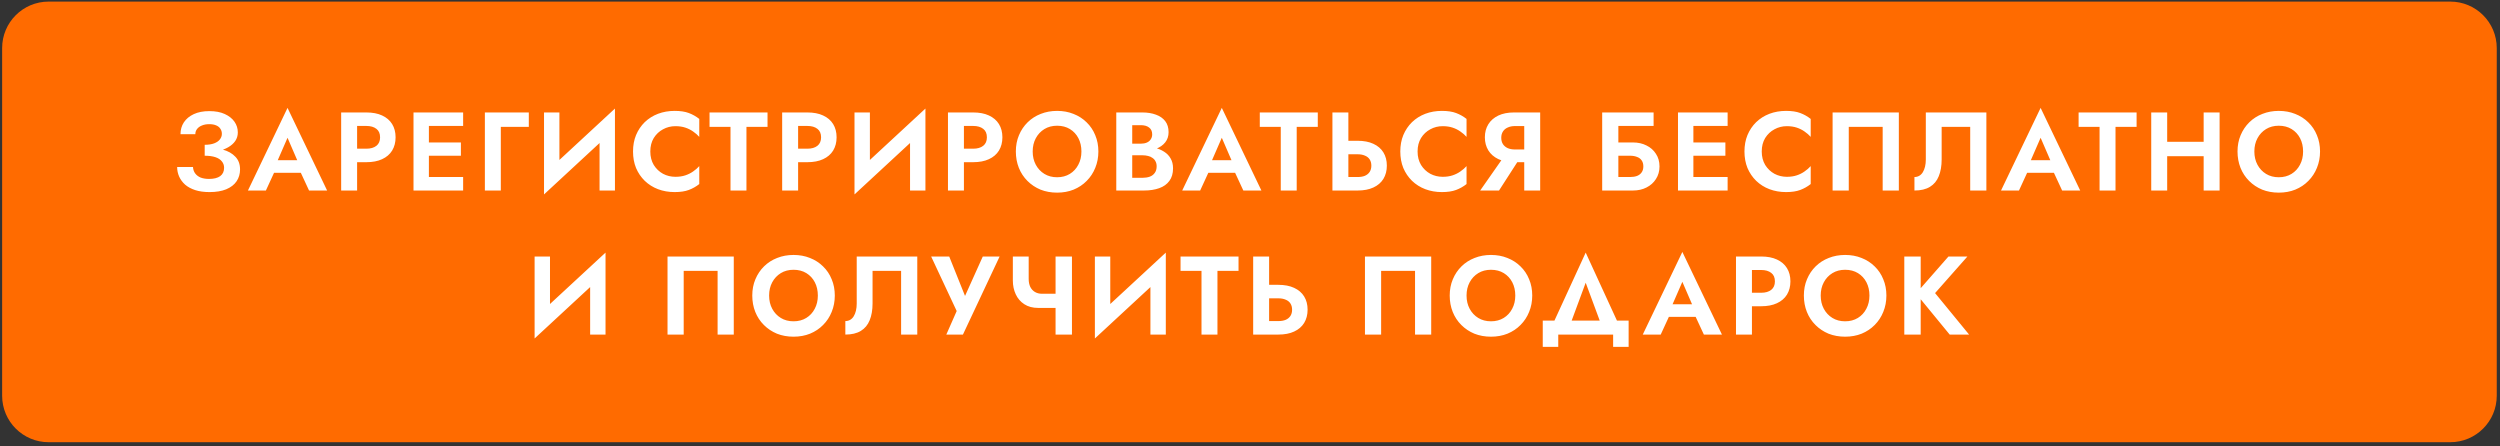 <?xml version="1.0" encoding="UTF-8"?> <svg xmlns="http://www.w3.org/2000/svg" width="538" height="96" viewBox="0 0 538 96" fill="none"><rect x="0" y="0" width="538" height="96" fill="#333333" stroke="none"/><path d="M0.46 10.344C0.46 4.821 4.937 0.344 10.46 0.344H527.301C532.824 0.344 537.301 4.821 537.301 10.344V85.162C537.301 90.685 532.824 95.162 527.301 95.162H10.46C4.937 95.162 0.46 90.685 0.46 85.162V10.344Z" fill="#FF6B00"></path><path d="M44.05 32.816V31.16C44.866 31.16 45.546 31.056 46.09 30.848C46.634 30.64 47.042 30.36 47.314 30.008C47.602 29.64 47.746 29.24 47.746 28.808C47.746 28.392 47.642 28.032 47.434 27.728C47.242 27.408 46.938 27.16 46.522 26.984C46.122 26.808 45.626 26.72 45.034 26.72C44.426 26.72 43.898 26.816 43.45 27.008C43.002 27.184 42.65 27.44 42.394 27.776C42.154 28.096 42.034 28.464 42.034 28.88H38.842C38.842 27.92 39.082 27.072 39.562 26.336C40.058 25.584 40.77 24.992 41.698 24.56C42.626 24.128 43.738 23.912 45.034 23.912C46.362 23.912 47.474 24.12 48.37 24.536C49.282 24.952 49.978 25.504 50.458 26.192C50.938 26.88 51.178 27.648 51.178 28.496C51.178 29.184 50.994 29.8 50.626 30.344C50.258 30.872 49.754 31.32 49.114 31.688C48.474 32.056 47.722 32.336 46.858 32.528C45.994 32.72 45.058 32.816 44.05 32.816ZM45.082 41.336C43.898 41.336 42.866 41.192 41.986 40.904C41.122 40.616 40.402 40.224 39.826 39.728C39.266 39.216 38.842 38.64 38.554 38C38.266 37.344 38.122 36.656 38.122 35.936H41.53C41.562 36.48 41.722 36.944 42.01 37.328C42.298 37.712 42.69 38.008 43.186 38.216C43.698 38.408 44.298 38.504 44.986 38.504C46.026 38.504 46.826 38.304 47.386 37.904C47.946 37.488 48.226 36.888 48.226 36.104C48.226 35.576 48.066 35.12 47.746 34.736C47.442 34.336 46.978 34.032 46.354 33.824C45.73 33.616 44.962 33.512 44.05 33.512V31.688C45.506 31.688 46.802 31.856 47.938 32.192C49.09 32.512 49.994 33.024 50.65 33.728C51.322 34.416 51.658 35.328 51.658 36.464C51.658 37.424 51.41 38.272 50.914 39.008C50.418 39.744 49.674 40.32 48.682 40.736C47.706 41.136 46.506 41.336 45.082 41.336ZM57.484 37.184L57.892 34.472H65.956L66.364 37.184H57.484ZM61.876 29.648L59.356 35.432L59.428 36.2L57.22 41H53.356L61.876 23.216L70.396 41H66.508L64.348 36.344L64.396 35.48L61.876 29.648ZM73.418 24.2H76.85V41H73.418V24.2ZM75.507 27.104V24.2H78.843C80.171 24.2 81.299 24.416 82.227 24.848C83.171 25.28 83.891 25.896 84.386 26.696C84.882 27.496 85.13 28.448 85.13 29.552C85.13 30.64 84.882 31.592 84.386 32.408C83.891 33.208 83.171 33.824 82.227 34.256C81.299 34.688 80.171 34.904 78.843 34.904H75.507V32H78.843C79.754 32 80.475 31.792 81.002 31.376C81.531 30.96 81.794 30.352 81.794 29.552C81.794 28.736 81.531 28.128 81.002 27.728C80.475 27.312 79.754 27.104 78.843 27.104H75.507ZM91.194 41V38.096H99.666V41H91.194ZM91.194 27.104V24.2H99.666V27.104H91.194ZM91.194 33.512V30.656H99.186V33.512H91.194ZM88.986 24.2H92.298V41H88.986V24.2ZM104.344 24.2H113.8V27.296H107.776V41H104.344V24.2ZM132.217 27.824L117.073 41.84L117.193 37.376L132.337 23.36L132.217 27.824ZM120.385 24.2V38.264L117.073 41.84V24.2H120.385ZM132.337 23.36V41H129.025V27.032L132.337 23.36ZM139.947 32.6C139.947 33.704 140.195 34.672 140.691 35.504C141.203 36.32 141.867 36.952 142.683 37.4C143.499 37.832 144.387 38.048 145.347 38.048C146.147 38.048 146.859 37.944 147.483 37.736C148.107 37.528 148.667 37.248 149.163 36.896C149.675 36.544 150.115 36.16 150.483 35.744V39.608C149.795 40.152 149.043 40.576 148.227 40.88C147.427 41.184 146.411 41.336 145.179 41.336C143.899 41.336 142.707 41.128 141.603 40.712C140.515 40.296 139.563 39.696 138.747 38.912C137.947 38.128 137.323 37.208 136.875 36.152C136.443 35.08 136.227 33.896 136.227 32.6C136.227 31.304 136.443 30.128 136.875 29.072C137.323 28 137.947 27.072 138.747 26.288C139.563 25.504 140.515 24.904 141.603 24.488C142.707 24.072 143.899 23.864 145.179 23.864C146.411 23.864 147.427 24.016 148.227 24.32C149.043 24.624 149.795 25.048 150.483 25.592V29.456C150.115 29.04 149.675 28.656 149.163 28.304C148.667 27.952 148.107 27.672 147.483 27.464C146.859 27.256 146.147 27.152 145.347 27.152C144.387 27.152 143.499 27.376 142.683 27.824C141.867 28.256 141.203 28.88 140.691 29.696C140.195 30.512 139.947 31.48 139.947 32.6ZM152.692 27.296V24.2H165.172V27.296H160.636V41H157.204V27.296H152.692ZM168.322 24.2H171.754V41H168.322V24.2ZM170.41 27.104V24.2H173.746C175.074 24.2 176.202 24.416 177.13 24.848C178.074 25.28 178.794 25.896 179.29 26.696C179.786 27.496 180.034 28.448 180.034 29.552C180.034 30.64 179.786 31.592 179.29 32.408C178.794 33.208 178.074 33.824 177.13 34.256C176.202 34.688 175.074 34.904 173.746 34.904H170.41V32H173.746C174.658 32 175.378 31.792 175.906 31.376C176.434 30.96 176.698 30.352 176.698 29.552C176.698 28.736 176.434 28.128 175.906 27.728C175.378 27.312 174.658 27.104 173.746 27.104H170.41ZM199.033 27.824L183.889 41.84L184.009 37.376L199.153 23.36L199.033 27.824ZM187.201 24.2V38.264L183.889 41.84V24.2H187.201ZM199.153 23.36V41H195.841V27.032L199.153 23.36ZM204.003 24.2H207.435V41H204.003V24.2ZM206.091 27.104V24.2H209.427C210.755 24.2 211.883 24.416 212.811 24.848C213.755 25.28 214.475 25.896 214.971 26.696C215.467 27.496 215.715 28.448 215.715 29.552C215.715 30.64 215.467 31.592 214.971 32.408C214.475 33.208 213.755 33.824 212.811 34.256C211.883 34.688 210.755 34.904 209.427 34.904H206.091V32H209.427C210.339 32 211.059 31.792 211.587 31.376C212.115 30.96 212.379 30.352 212.379 29.552C212.379 28.736 212.115 28.128 211.587 27.728C211.059 27.312 210.339 27.104 209.427 27.104H206.091ZM222.234 32.6C222.234 33.672 222.458 34.624 222.906 35.456C223.354 36.288 223.97 36.944 224.754 37.424C225.538 37.904 226.45 38.144 227.49 38.144C228.53 38.144 229.442 37.904 230.226 37.424C231.01 36.944 231.618 36.288 232.05 35.456C232.498 34.624 232.722 33.672 232.722 32.6C232.722 31.528 232.506 30.576 232.074 29.744C231.642 28.912 231.034 28.256 230.25 27.776C229.466 27.296 228.546 27.056 227.49 27.056C226.45 27.056 225.538 27.296 224.754 27.776C223.97 28.256 223.354 28.912 222.906 29.744C222.458 30.576 222.234 31.528 222.234 32.6ZM218.61 32.6C218.61 31.32 218.834 30.152 219.282 29.096C219.73 28.024 220.354 27.096 221.154 26.312C221.954 25.528 222.89 24.928 223.962 24.512C225.05 24.08 226.226 23.864 227.49 23.864C228.77 23.864 229.946 24.08 231.018 24.512C232.09 24.928 233.026 25.528 233.826 26.312C234.642 27.096 235.266 28.024 235.698 29.096C236.146 30.152 236.37 31.32 236.37 32.6C236.37 33.864 236.146 35.04 235.698 36.128C235.266 37.2 234.65 38.136 233.85 38.936C233.066 39.736 232.13 40.36 231.042 40.808C229.97 41.24 228.786 41.456 227.49 41.456C226.194 41.456 225.002 41.24 223.914 40.808C222.842 40.36 221.906 39.736 221.106 38.936C220.306 38.136 219.69 37.2 219.258 36.128C218.826 35.04 218.61 33.864 218.61 32.6ZM242.791 32.48V30.92H245.503C245.999 30.92 246.431 30.84 246.799 30.68C247.167 30.52 247.447 30.288 247.639 29.984C247.847 29.68 247.951 29.32 247.951 28.904C247.951 28.264 247.727 27.776 247.279 27.44C246.847 27.104 246.255 26.936 245.503 26.936H243.655V38.264H245.863C246.439 38.264 246.959 38.184 247.423 38.024C247.887 37.848 248.247 37.576 248.503 37.208C248.775 36.84 248.911 36.368 248.911 35.792C248.911 35.376 248.831 35.024 248.671 34.736C248.527 34.432 248.311 34.184 248.023 33.992C247.751 33.784 247.431 33.64 247.063 33.56C246.695 33.464 246.295 33.416 245.863 33.416H242.791V31.544H246.175C246.991 31.544 247.767 31.632 248.503 31.808C249.255 31.984 249.927 32.264 250.519 32.648C251.111 33.016 251.575 33.496 251.911 34.088C252.263 34.68 252.439 35.392 252.439 36.224C252.439 37.328 252.175 38.232 251.647 38.936C251.135 39.64 250.407 40.16 249.463 40.496C248.519 40.832 247.423 41 246.175 41H240.223V24.2H245.815C246.935 24.2 247.919 24.36 248.767 24.68C249.615 24.984 250.279 25.448 250.759 26.072C251.239 26.696 251.479 27.488 251.479 28.448C251.479 29.296 251.239 30.024 250.759 30.632C250.279 31.24 249.615 31.704 248.767 32.024C247.919 32.328 246.935 32.48 245.815 32.48H242.791ZM258.54 37.184L258.948 34.472H267.012L267.42 37.184H258.54ZM262.932 29.648L260.412 35.432L260.484 36.2L258.276 41H254.412L262.932 23.216L271.452 41H267.564L265.404 36.344L265.452 35.48L262.932 29.648ZM271.107 27.296V24.2H283.587V27.296H279.051V41H275.619V27.296H271.107ZM286.737 24.2H290.169V41H286.737V24.2ZM288.825 33.2V30.296H292.161C293.489 30.296 294.617 30.512 295.545 30.944C296.489 31.376 297.209 31.992 297.705 32.792C298.201 33.592 298.449 34.544 298.449 35.648C298.449 36.736 298.201 37.688 297.705 38.504C297.209 39.304 296.489 39.92 295.545 40.352C294.617 40.784 293.489 41 292.161 41H288.825V38.096H292.161C292.769 38.096 293.289 38.008 293.721 37.832C294.169 37.64 294.513 37.36 294.753 36.992C294.993 36.624 295.113 36.176 295.113 35.648C295.113 35.12 294.993 34.672 294.753 34.304C294.513 33.936 294.169 33.664 293.721 33.488C293.289 33.296 292.769 33.2 292.161 33.2H288.825ZM305.064 32.6C305.064 33.704 305.312 34.672 305.808 35.504C306.32 36.32 306.984 36.952 307.8 37.4C308.616 37.832 309.504 38.048 310.464 38.048C311.264 38.048 311.976 37.944 312.6 37.736C313.224 37.528 313.784 37.248 314.28 36.896C314.792 36.544 315.232 36.16 315.6 35.744V39.608C314.912 40.152 314.16 40.576 313.344 40.88C312.544 41.184 311.528 41.336 310.296 41.336C309.016 41.336 307.824 41.128 306.72 40.712C305.632 40.296 304.68 39.696 303.864 38.912C303.064 38.128 302.44 37.208 301.992 36.152C301.56 35.08 301.344 33.896 301.344 32.6C301.344 31.304 301.56 30.128 301.992 29.072C302.44 28 303.064 27.072 303.864 26.288C304.68 25.504 305.632 24.904 306.72 24.488C307.824 24.072 309.016 23.864 310.296 23.864C311.528 23.864 312.544 24.016 313.344 24.32C314.16 24.624 314.912 25.048 315.6 25.592V29.456C315.232 29.04 314.792 28.656 314.28 28.304C313.784 27.952 313.224 27.672 312.6 27.464C311.976 27.256 311.264 27.152 310.464 27.152C309.504 27.152 308.616 27.376 307.8 27.824C306.984 28.256 306.32 28.88 305.808 29.696C305.312 30.512 305.064 31.48 305.064 32.6ZM327.631 33.176L322.591 41H318.535L324.007 33.176H327.631ZM331.447 24.2V41H328.015V24.2H331.447ZM329.359 27.128H326.023C325.431 27.128 324.911 27.232 324.463 27.44C324.015 27.632 323.671 27.92 323.431 28.304C323.191 28.672 323.071 29.12 323.071 29.648C323.071 30.176 323.191 30.632 323.431 31.016C323.671 31.384 324.015 31.672 324.463 31.88C324.911 32.072 325.431 32.168 326.023 32.168H329.359V34.904H325.807C324.495 34.904 323.367 34.68 322.423 34.232C321.495 33.784 320.783 33.16 320.287 32.36C319.791 31.544 319.543 30.608 319.543 29.552C319.543 28.48 319.791 27.544 320.287 26.744C320.783 25.944 321.495 25.32 322.423 24.872C323.367 24.424 324.495 24.2 325.807 24.2H329.359V27.128ZM345.918 33.512V30.656H351.414C352.502 30.656 353.47 30.872 354.318 31.304C355.182 31.72 355.862 32.32 356.358 33.104C356.87 33.872 357.126 34.776 357.126 35.816C357.126 36.84 356.87 37.744 356.358 38.528C355.862 39.312 355.182 39.92 354.318 40.352C353.47 40.784 352.502 41 351.414 41H345.918V38.096H350.79C351.366 38.096 351.87 38.016 352.302 37.856C352.734 37.68 353.062 37.424 353.286 37.088C353.526 36.752 353.646 36.328 353.646 35.816C353.646 35.288 353.526 34.856 353.286 34.52C353.062 34.184 352.734 33.936 352.302 33.776C351.87 33.6 351.366 33.512 350.79 33.512H345.918ZM344.79 24.2H355.854V27.104H348.27V41H344.79V24.2ZM363.312 41V38.096H371.784V41H363.312ZM363.312 27.104V24.2H371.784V27.104H363.312ZM363.312 33.512V30.656H371.304V33.512H363.312ZM361.104 24.2H364.416V41H361.104V24.2ZM379.127 32.6C379.127 33.704 379.375 34.672 379.871 35.504C380.383 36.32 381.047 36.952 381.863 37.4C382.679 37.832 383.567 38.048 384.527 38.048C385.327 38.048 386.039 37.944 386.663 37.736C387.287 37.528 387.847 37.248 388.343 36.896C388.855 36.544 389.295 36.16 389.663 35.744V39.608C388.975 40.152 388.223 40.576 387.407 40.88C386.607 41.184 385.591 41.336 384.359 41.336C383.079 41.336 381.887 41.128 380.783 40.712C379.695 40.296 378.743 39.696 377.927 38.912C377.127 38.128 376.503 37.208 376.055 36.152C375.623 35.08 375.407 33.896 375.407 32.6C375.407 31.304 375.623 30.128 376.055 29.072C376.503 28 377.127 27.072 377.927 26.288C378.743 25.504 379.695 24.904 380.783 24.488C381.887 24.072 383.079 23.864 384.359 23.864C385.591 23.864 386.607 24.016 387.407 24.32C388.223 24.624 388.975 25.048 389.663 25.592V29.456C389.295 29.04 388.855 28.656 388.343 28.304C387.847 27.952 387.287 27.672 386.663 27.464C386.039 27.256 385.327 27.152 384.527 27.152C383.567 27.152 382.679 27.376 381.863 27.824C381.047 28.256 380.383 28.88 379.871 29.696C379.375 30.512 379.127 31.48 379.127 32.6ZM405.15 27.296H397.854V41H394.374V24.2H408.63V41H405.15V27.296ZM427.468 24.2V41H423.988V27.296H417.844V34.304C417.844 35.712 417.636 36.92 417.22 37.928C416.82 38.92 416.188 39.68 415.324 40.208C414.46 40.736 413.348 41 411.988 41V38.096C412.372 38.096 412.716 38.008 413.02 37.832C413.324 37.656 413.58 37.4 413.788 37.064C413.996 36.728 414.156 36.328 414.268 35.864C414.38 35.4 414.436 34.888 414.436 34.328V24.2H427.468ZM434.748 37.184L435.156 34.472H443.22L443.628 37.184H434.748ZM439.14 29.648L436.62 35.432L436.692 36.2L434.484 41H430.62L439.14 23.216L447.66 41H443.772L441.612 36.344L441.66 35.48L439.14 29.648ZM447.315 27.296V24.2H459.795V27.296H455.259V41H451.827V27.296H447.315ZM464.073 33.608V30.512H476.409V33.608H464.073ZM474.225 24.2H477.657V41H474.225V24.2ZM462.945 24.2H466.377V41H462.945V24.2ZM485.137 32.6C485.137 33.672 485.361 34.624 485.809 35.456C486.257 36.288 486.873 36.944 487.657 37.424C488.441 37.904 489.353 38.144 490.393 38.144C491.433 38.144 492.345 37.904 493.129 37.424C493.913 36.944 494.521 36.288 494.953 35.456C495.401 34.624 495.625 33.672 495.625 32.6C495.625 31.528 495.409 30.576 494.977 29.744C494.545 28.912 493.937 28.256 493.153 27.776C492.369 27.296 491.449 27.056 490.393 27.056C489.353 27.056 488.441 27.296 487.657 27.776C486.873 28.256 486.257 28.912 485.809 29.744C485.361 30.576 485.137 31.528 485.137 32.6ZM481.513 32.6C481.513 31.32 481.737 30.152 482.185 29.096C482.633 28.024 483.257 27.096 484.057 26.312C484.857 25.528 485.793 24.928 486.865 24.512C487.953 24.08 489.129 23.864 490.393 23.864C491.673 23.864 492.849 24.08 493.921 24.512C494.993 24.928 495.929 25.528 496.729 26.312C497.545 27.096 498.169 28.024 498.601 29.096C499.049 30.152 499.273 31.32 499.273 32.6C499.273 33.864 499.049 35.04 498.601 36.128C498.169 37.2 497.553 38.136 496.753 38.936C495.969 39.736 495.033 40.36 493.945 40.808C492.873 41.24 491.689 41.456 490.393 41.456C489.097 41.456 487.905 41.24 486.817 40.808C485.745 40.36 484.809 39.736 484.009 38.936C483.209 38.136 482.593 37.2 482.161 36.128C481.729 35.04 481.513 33.864 481.513 32.6ZM130.19 58.824L115.046 72.84L115.166 68.376L130.31 54.36L130.19 58.824ZM118.358 55.2V69.264L115.046 72.84V55.2H118.358ZM130.31 54.36V72H126.998V58.032L130.31 54.36ZM154.427 58.296H147.131V72H143.651V55.2H157.907V72H154.427V58.296ZM165.513 63.6C165.513 64.672 165.737 65.624 166.185 66.456C166.633 67.288 167.249 67.944 168.033 68.424C168.817 68.904 169.729 69.144 170.769 69.144C171.809 69.144 172.721 68.904 173.505 68.424C174.289 67.944 174.897 67.288 175.329 66.456C175.777 65.624 176.001 64.672 176.001 63.6C176.001 62.528 175.785 61.576 175.353 60.744C174.921 59.912 174.313 59.256 173.529 58.776C172.745 58.296 171.825 58.056 170.769 58.056C169.729 58.056 168.817 58.296 168.033 58.776C167.249 59.256 166.633 59.912 166.185 60.744C165.737 61.576 165.513 62.528 165.513 63.6ZM161.889 63.6C161.889 62.32 162.113 61.152 162.561 60.096C163.009 59.024 163.633 58.096 164.433 57.312C165.233 56.528 166.169 55.928 167.241 55.512C168.329 55.08 169.505 54.864 170.769 54.864C172.049 54.864 173.225 55.08 174.297 55.512C175.369 55.928 176.305 56.528 177.105 57.312C177.921 58.096 178.545 59.024 178.977 60.096C179.425 61.152 179.649 62.32 179.649 63.6C179.649 64.864 179.425 66.04 178.977 67.128C178.545 68.2 177.929 69.136 177.129 69.936C176.345 70.736 175.409 71.36 174.321 71.808C173.249 72.24 172.065 72.456 170.769 72.456C169.473 72.456 168.281 72.24 167.193 71.808C166.121 71.36 165.185 70.736 164.385 69.936C163.585 69.136 162.969 68.2 162.537 67.128C162.105 66.04 161.889 64.864 161.889 63.6ZM197.398 55.2V72H193.918V58.296H187.774V65.304C187.774 66.712 187.566 67.92 187.15 68.928C186.75 69.92 186.118 70.68 185.254 71.208C184.39 71.736 183.278 72 181.918 72V69.096C182.302 69.096 182.646 69.008 182.95 68.832C183.254 68.656 183.51 68.4 183.718 68.064C183.926 67.728 184.086 67.328 184.198 66.864C184.31 66.4 184.366 65.888 184.366 65.328V55.2H197.398ZM215.119 55.2L207.223 72H203.647L205.879 66.936L200.383 55.2H204.271L208.447 65.616L206.839 65.544L211.495 55.2H215.119ZM223.413 66.264L224.229 63.216H228.621V66.264H223.413ZM227.157 55.2H230.685V72H227.157V55.2ZM221.373 55.2V60.024C221.373 60.68 221.485 61.248 221.709 61.728C221.949 62.208 222.285 62.576 222.717 62.832C223.149 63.088 223.653 63.216 224.229 63.216L223.413 66.264C222.245 66.264 221.253 66 220.437 65.472C219.621 64.944 219.005 64.232 218.589 63.336C218.173 62.44 217.965 61.456 217.965 60.384V55.2H221.373ZM250.762 58.824L235.618 72.84L235.738 68.376L250.882 54.36L250.762 58.824ZM238.93 55.2V69.264L235.618 72.84V55.2H238.93ZM250.882 54.36V72H247.57V58.032L250.882 54.36ZM254.052 58.296V55.2H266.532V58.296H261.996V72H258.564V58.296H254.052ZM269.682 55.2H273.114V72H269.682V55.2ZM271.77 64.2V61.296H275.106C276.434 61.296 277.562 61.512 278.49 61.944C279.434 62.376 280.154 62.992 280.65 63.792C281.146 64.592 281.394 65.544 281.394 66.648C281.394 67.736 281.146 68.688 280.65 69.504C280.154 70.304 279.434 70.92 278.49 71.352C277.562 71.784 276.434 72 275.106 72H271.77V69.096H275.106C275.714 69.096 276.234 69.008 276.666 68.832C277.114 68.64 277.458 68.36 277.698 67.992C277.938 67.624 278.058 67.176 278.058 66.648C278.058 66.12 277.938 65.672 277.698 65.304C277.458 64.936 277.114 64.664 276.666 64.488C276.234 64.296 275.714 64.2 275.106 64.2H271.77ZM304.516 58.296H297.22V72H293.74V55.2H307.996V72H304.516V58.296ZM315.602 63.6C315.602 64.672 315.826 65.624 316.274 66.456C316.722 67.288 317.338 67.944 318.122 68.424C318.906 68.904 319.818 69.144 320.858 69.144C321.898 69.144 322.81 68.904 323.594 68.424C324.378 67.944 324.986 67.288 325.418 66.456C325.866 65.624 326.09 64.672 326.09 63.6C326.09 62.528 325.874 61.576 325.442 60.744C325.01 59.912 324.402 59.256 323.618 58.776C322.834 58.296 321.914 58.056 320.858 58.056C319.818 58.056 318.906 58.296 318.122 58.776C317.338 59.256 316.722 59.912 316.274 60.744C315.826 61.576 315.602 62.528 315.602 63.6ZM311.978 63.6C311.978 62.32 312.202 61.152 312.65 60.096C313.098 59.024 313.722 58.096 314.522 57.312C315.322 56.528 316.258 55.928 317.33 55.512C318.418 55.08 319.594 54.864 320.858 54.864C322.138 54.864 323.314 55.08 324.386 55.512C325.458 55.928 326.394 56.528 327.194 57.312C328.01 58.096 328.634 59.024 329.066 60.096C329.514 61.152 329.738 62.32 329.738 63.6C329.738 64.864 329.514 66.04 329.066 67.128C328.634 68.2 328.018 69.136 327.218 69.936C326.434 70.736 325.498 71.36 324.41 71.808C323.338 72.24 322.154 72.456 320.858 72.456C319.562 72.456 318.37 72.24 317.282 71.808C316.21 71.36 315.274 70.736 314.474 69.936C313.674 69.136 313.058 68.2 312.626 67.128C312.194 66.04 311.978 64.864 311.978 63.6ZM341.241 60.84L337.377 71.28H333.465L341.241 54.36L349.017 71.28H345.105L341.241 60.84ZM347.145 72H335.337V74.64H332.001V69H350.481V74.64H347.145V72ZM357.65 68.184L358.058 65.472H366.122L366.53 68.184H357.65ZM362.042 60.648L359.522 66.432L359.594 67.2L357.386 72H353.522L362.042 54.216L370.562 72H366.674L364.514 67.344L364.562 66.48L362.042 60.648ZM373.585 55.2H377.017V72H373.585V55.2ZM375.673 58.104V55.2H379.009C380.337 55.2 381.465 55.416 382.393 55.848C383.337 56.28 384.057 56.896 384.553 57.696C385.049 58.496 385.297 59.448 385.297 60.552C385.297 61.64 385.049 62.592 384.553 63.408C384.057 64.208 383.337 64.824 382.393 65.256C381.465 65.688 380.337 65.904 379.009 65.904H375.673V63H379.009C379.921 63 380.641 62.792 381.169 62.376C381.697 61.96 381.961 61.352 381.961 60.552C381.961 59.736 381.697 59.128 381.169 58.728C380.641 58.312 379.921 58.104 379.009 58.104H375.673ZM391.816 63.6C391.816 64.672 392.04 65.624 392.488 66.456C392.936 67.288 393.552 67.944 394.336 68.424C395.12 68.904 396.032 69.144 397.072 69.144C398.112 69.144 399.024 68.904 399.808 68.424C400.592 67.944 401.2 67.288 401.632 66.456C402.08 65.624 402.304 64.672 402.304 63.6C402.304 62.528 402.088 61.576 401.656 60.744C401.224 59.912 400.616 59.256 399.832 58.776C399.048 58.296 398.128 58.056 397.072 58.056C396.032 58.056 395.12 58.296 394.336 58.776C393.552 59.256 392.936 59.912 392.488 60.744C392.04 61.576 391.816 62.528 391.816 63.6ZM388.192 63.6C388.192 62.32 388.416 61.152 388.864 60.096C389.312 59.024 389.936 58.096 390.736 57.312C391.536 56.528 392.472 55.928 393.544 55.512C394.632 55.08 395.808 54.864 397.072 54.864C398.352 54.864 399.528 55.08 400.6 55.512C401.672 55.928 402.608 56.528 403.408 57.312C404.224 58.096 404.848 59.024 405.28 60.096C405.728 61.152 405.952 62.32 405.952 63.6C405.952 64.864 405.728 66.04 405.28 67.128C404.848 68.2 404.232 69.136 403.432 69.936C402.648 70.736 401.712 71.36 400.624 71.808C399.552 72.24 398.368 72.456 397.072 72.456C395.776 72.456 394.584 72.24 393.496 71.808C392.424 71.36 391.488 70.736 390.688 69.936C389.888 69.136 389.272 68.2 388.84 67.128C388.408 66.04 388.192 64.864 388.192 63.6ZM409.805 55.2H413.333V72H409.805V55.2ZM419.309 55.2H423.389L416.429 63.072L423.749 72H419.573L412.325 63.168L419.309 55.2Z" fill="white"></path></svg> 